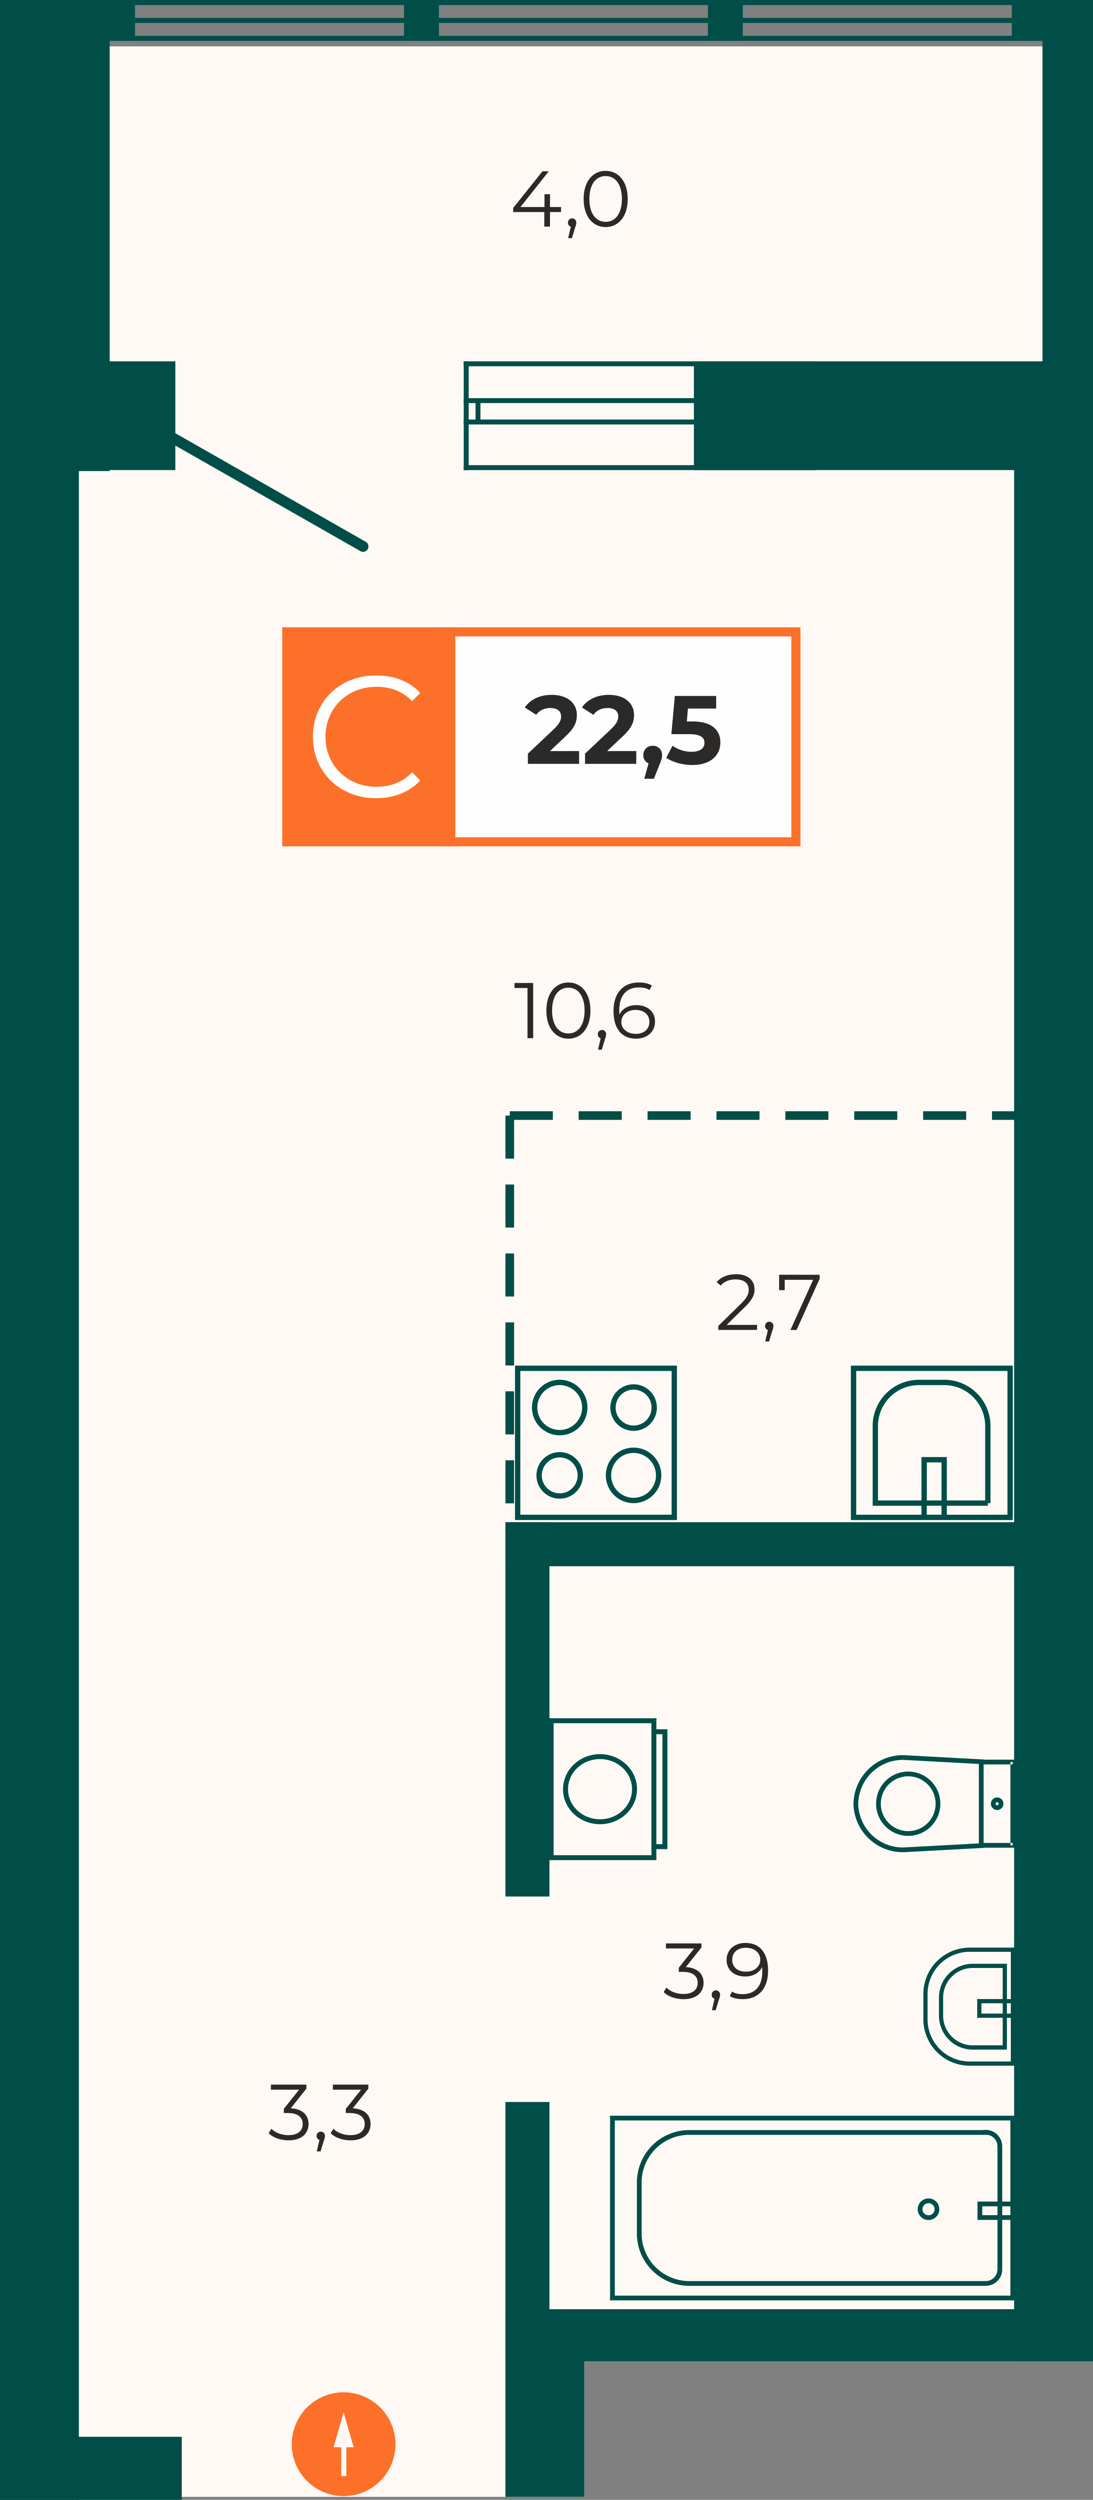 <svg xmlns="http://www.w3.org/2000/svg" viewBox="0 0 1024 2340.31"><rect x="0" y="0" width="1024" height="2340.31" fill="#808080" stroke="none"/><title>1.2.11.18_</title><polygon points="1024 43.4 28.85 43.4 28.85 2149.6 28.85 2209.74 28.85 2337.49 547.45 2337.49 547.45 2209.74 1024 2209.74 1024 43.4" style="fill:#fff9f5;fill-rule:evenodd"/><path d="M868.84-1276.28H858.49v13.6h-5.32v-13.6H824v-3.85l27.42-34.3h5.91L830.85-1281h22.47v-12h5.17v12h10.35Z" transform="translate(-343.22 1474.81)" style="fill:#2b2a29"/><path d="M883.14-1266.37a12.09,12.09,0,0,1-1,4.29l-3.1,10.2h-3.55l2.51-10.72a3.74,3.74,0,0,1-2.66-3.77,3.87,3.87,0,0,1,3.91-4A3.87,3.87,0,0,1,883.14-1266.37Z" transform="translate(-343.22 1474.81)" style="fill:#2b2a29"/><path d="M890-1288.55c0-16.48,8.64-26.31,20.62-26.31s20.7,9.83,20.7,26.31-8.72,26.32-20.7,26.32S890-1272.07,890-1288.55Zm35.84,0c0-13.82-6.2-21.43-15.23-21.43s-15.22,7.61-15.22,21.43,6.2,21.43,15.22,21.43S925.85-1274.72,925.85-1288.55Z" transform="translate(-343.22 1474.81)" style="fill:#2b2a29"/><path d="M1002.38,381.5c0,8.64-6.28,15.3-18.77,15.3-7.47,0-14.64-2.59-18.63-6.66l2.59-4.21c3.32,3.48,9.31,6,16,6,8.57,0,13.3-4,13.3-10.43,0-6.21-4.36-10.28-14-10.28h-3.7v-3.91l14.35-18H967.13v-4.73h33.26v3.77l-14.64,18.4C996.84,367.38,1002.38,373.22,1002.38,381.5Z" transform="translate(-343.22 1474.81)" style="fill:#2b2a29"/><path d="M1017.81,392.66a12.13,12.13,0,0,1-1,4.29l-3.1,10.2h-3.55l2.51-10.72a3.74,3.74,0,0,1-2.66-3.77,3.92,3.92,0,1,1,7.83,0Z" transform="translate(-343.22 1474.81)" style="fill:#2b2a29"/><path d="M1062.81,370c0,17.59-9.62,26.76-23.65,26.76-4.66,0-9-.82-12.27-2.81l2.14-4.29c2.67,1.77,6.21,2.44,10.06,2.44,11.15,0,18.32-7.17,18.32-21.22,0-1.18-.07-2.66-.22-4.21-2.58,5.69-8.64,8.87-15.82,8.87-10.27,0-17.44-6.06-17.44-15.52,0-9.69,7.61-15.89,17.67-15.89C1055.34,344.17,1062.81,353.71,1062.81,370Zm-7.32-10.27c0-5.69-4.73-11.09-13.67-11.09-7.46,0-12.64,4.37-12.64,11.24s5,11.16,13,11.16S1055.49,366.2,1055.49,359.77Z" transform="translate(-343.22 1474.81)" style="fill:#2b2a29"/><rect x="650.1" y="338.28" width="373.9" height="101.8" style="fill:#014e48"/><rect y="338.28" width="164.28" height="101.8" style="fill:#014e48"/><rect width="102.75" height="441.01" style="fill:#014e48"/><rect x="950.1" y="399.37" width="73.9" height="1811.17" style="fill:#014e48"/><rect x="473.55" y="2180.32" width="73.9" height="157.18" style="fill:#014e48"/><rect y="399.37" width="73.9" height="1940.94" style="fill:#014e48"/><rect y="2281.27" width="170.28" height="59.03" style="fill:#014e48"/><rect x="473.55" y="2161.82" width="550.45" height="48.72" style="fill:#014e48"/><rect x="473.55" y="1967.84" width="41.2" height="242.7" style="fill:#014e48"/><rect x="473.55" y="1425.07" width="41.2" height="350.42" style="fill:#014e48"/><rect x="473.55" y="1425.07" width="550.45" height="41.2" style="fill:#014e48"/><rect x="434.44" y="338.28" width="4.63" height="101.82" style="fill:#014e48"/><rect x="445.5" y="374.16" width="4.62" height="21.2" style="fill:#014e48"/><rect x="434.45" y="338.28" width="330.42" height="4.63" style="fill:#014e48"/><rect x="434.45" y="372.73" width="330.42" height="4.62" style="fill:#014e48"/><rect x="434.45" y="392.76" width="330.42" height="4.62" style="fill:#014e48"/><rect x="434.45" y="435.47" width="330.42" height="4.62" style="fill:#014e48"/><rect x="89.56" width="898.46" height="4.63" style="fill:#014e48"/><rect x="89.56" y="16.78" width="898.46" height="4.62" style="fill:#014e48"/><rect x="89.56" y="33.57" width="898.46" height="4.62" style="fill:#014e48"/><rect x="89.56" width="898.46" height="4.63" style="fill:#014e48"/><rect x="89.56" y="16.78" width="898.46" height="4.62" style="fill:#014e48"/><rect x="89.56" y="33.57" width="898.46" height="4.62" style="fill:#014e48"/><rect x="378.5" y="4.19" width="32.73" height="34" style="fill:#014e48"/><rect x="663.21" y="4.19" width="32.74" height="34" style="fill:#014e48"/><rect x="947.93" y="4.19" width="32.74" height="34" style="fill:#014e48"/><rect x="93.79" y="4.19" width="32.73" height="34" style="fill:#014e48"/><path d="M859.55,262h96.32v4.63H859.55Zm2.33-125.9V264.3h-4.64V136.08Zm94,2.32H859.55v-4.63h96.32Zm0,125.9h2.32v2.31h-2.32Zm-96.32,0v2.31h-2.32V264.3Zm0-128.22h-2.32v-2.32h2.32ZM963.84,254V146.43h4.63V254Zm2.31-105.29h-8v-2.32h0V254h0v-2.32h8v4.64h-8v7.94h-4.63V136.08h4.63v8h8Zm0,105.29h2.32v2.32h-2.32Zm0-107.61v-2.32h2.32v2.32Zm-60.79,25.62c-16.72,0-30,12.75-30,28.18h-4.64c0-18.25,15.66-32.81,34.68-32.81Zm30,28.18c0-15.44-13.32-28.18-30-28.18v-4.63c19,0,34.68,14.56,34.68,32.81Zm-30,28.17c16.72,0,30-12.74,30-28.17H940c0,18.25-15.65,32.81-34.68,32.81Zm-30-28.17c0,15.43,13.32,28.17,30,28.17V233c-19,0-34.68-14.57-34.68-32.81Zm80.55-64.16v-2.32h2.32v2.32Z" transform="translate(-343.22 1474.81)" style="fill:#014e48"/><path d="M1251.72,455.13h40.43v3.93h-40.43Zm-15.11-3a39.39,39.39,0,0,0,15.11,3v3.93a43.6,43.6,0,0,1-16.62-3.3Zm-12.81-8.55a39.45,39.45,0,0,0,12.81,8.55l-1.51,3.64a43.48,43.48,0,0,1-14.08-9.42Zm-8.56-12.82a39.63,39.63,0,0,0,8.56,12.82l-2.78,2.77a43.41,43.41,0,0,1-9.41-14.08Zm-3-15.1a39.41,39.41,0,0,0,3,15.1l-3.63,1.51a43.46,43.46,0,0,1-3.31-16.61Zm0-23.73v23.73h-3.93V391.92ZM1223.8,364a39.52,39.52,0,0,0-11.57,27.93h-3.93A43.42,43.42,0,0,1,1221,361.21Zm27.92-11.56A39.47,39.47,0,0,0,1223.8,364l-2.78-2.77a43.41,43.41,0,0,1,30.7-12.71Zm40.43,0h-40.43V348.5h40.43Zm0,104.67h2v2h-2Zm-40.43,0v-2m-41.45-39.48h2m-2-23.73h2m39.49-41.46v-2m2.77,91.53h30.06V444h-30.06Zm-19.59-8.11a27.72,27.72,0,0,0,19.59,8.11V444a31.64,31.64,0,0,1-22.37-9.26Zm-8.11-19.59a27.7,27.7,0,0,0,8.11,19.59l-2.78,2.78a31.65,31.65,0,0,1-9.26-22.37Zm0-17v17h-3.93v-17Zm8.11-19.58a27.7,27.7,0,0,0-8.11,19.58h-3.93a31.65,31.65,0,0,1,9.26-22.36Zm19.59-8.12a27.69,27.69,0,0,0-19.59,8.12l-2.78-2.78a31.64,31.64,0,0,1,22.37-9.27Zm30.06,0h-30.06v-3.93h30.06Zm0,74.37h2v2h-2Zm0-76.34v-2h2v2Zm-21.92,33v13.61h-3.93V398.65Zm27.55,2h-3.66v9.67h3.66Zm-29.52,11.64v2h-2v-2Zm0-13.61h-2v-2h2Zm33.45-2h.16v2h0v13.61h0v2h-.16V457.1h-3.93V414.21h-3.66V442h-3.93V414.21h-21.92v-3.93h21.92v-9.67h-21.92v-3.93h21.92v-31h3.93v31h3.66V350.46h3.93Zm-2-46.22v-2h2v2Z" transform="translate(-343.22 1474.81)" style="fill:#014e48"/><path d="M917,674.31H1292v4.45H917Zm2.22-166.2V676.53h-4.45V508.11ZM1292,510.34H917v-4.45H1292Zm0,166.19h2.23v2.23H1292Zm-375.09,0v2.23h-2.23v-2.23Zm0-168.42h-2.23v-2.22H917Zm352,13.27v.18h-4.46v-.18Zm5.57,5.46a11,11,0,0,0-7.8-3.23v-4.45a15.48,15.48,0,0,1,11,4.54Zm3.24,7.8a11,11,0,0,0-3.24-7.8l3.15-3.15a15.48,15.48,0,0,1,4.53,10.95Zm-3.24,122.83a11,11,0,0,0,3.24-7.8h4.45a15.48,15.48,0,0,1-4.53,11Zm-7.8,3.23a11,11,0,0,0,7.8-3.23l3.15,3.15a15.49,15.49,0,0,1-11,4.53ZM989,660.7h277.71v4.45H989ZM971.9,657.3A44.63,44.63,0,0,0,989,660.7v4.45a49.09,49.09,0,0,1-18.79-3.73Zm-14.48-9.67a44.64,44.64,0,0,0,14.48,9.67l-1.71,4.11a49,49,0,0,1-15.92-10.64Zm-9.68-14.48a44.77,44.77,0,0,0,9.68,14.48l-3.15,3.14a49,49,0,0,1-10.64-15.92Zm-3.39-17.07a44.64,44.64,0,0,0,3.39,17.07l-4.11,1.71a49.11,49.11,0,0,1-3.74-18.78Zm0-47.66v47.66H939.9V568.42Zm3.39-17.08a44.65,44.65,0,0,0-3.39,17.08H939.9a49.08,49.08,0,0,1,3.74-18.78Zm9.68-14.48a44.72,44.72,0,0,0-9.68,14.48l-4.11-1.7a49,49,0,0,1,10.64-15.93Zm14.48-9.68a44.63,44.63,0,0,0-14.48,9.68l-3.15-3.15a49,49,0,0,1,15.92-10.64Zm17.08-3.4a44.68,44.68,0,0,0-17.08,3.4l-1.71-4.11A49.06,49.06,0,0,1,989,519.34Zm277.71,0H989v-4.45h277.71Zm0-2.41h-2.23v-2.22h2.23Zm13.26,128.29h-2.22m-11,13.26V660.7M942.12,616.08h2.23m322.34-94.52h2.23v2.22h-2.23Zm-3.24,66.92V601.2H1259V588.48Zm14.28,2.22h-16.5v-4.45h16.5V534.64h4.45v51.61h7.64V508.11h4.45V676.53h-4.45V603.42h-7.64v46.24h-4.45V603.42h-16.5V599h16.5Zm12.09,0h-7.64V599h7.64m-28.59,2.22v2.22H1259V601.2Zm0-12.72H1259v-2.22h2.22Zm-53.76,4.93a5.66,5.66,0,0,0,5.66,5.66v4.45A10.11,10.11,0,0,1,1203,593.41Zm5.66-5.66a5.66,5.66,0,0,0-5.66,5.66H1203a10.11,10.11,0,0,1,10.11-10.11Zm5.66,5.66a5.66,5.66,0,0,0-5.66-5.66V583.3a10.1,10.1,0,0,1,10.1,10.11Zm-5.66,5.66a5.66,5.66,0,0,0,5.66-5.66h4.45a10.11,10.11,0,0,1-10.1,10.11Zm78.92-91v-2.22h2.23v2.22Z" transform="translate(-343.22 1474.81)" style="fill:#014e48"/><path d="M1156.91,181.38a46.41,46.41,0,0,1,32.83-13.05l-.06,4.44a42,42,0,0,0-29.68,11.8Zm-14.11,32.38a46.37,46.37,0,0,1,14.11-32.38l3.09,3.19a42,42,0,0,0-12.76,29.29Zm14.12,32.44a46.27,46.27,0,0,1-14.12-32.35l4.44-.09A41.85,41.85,0,0,0,1160,243Zm32.82,13a46.29,46.29,0,0,1-32.82-13L1160,243a41.85,41.85,0,0,0,29.68,11.75Zm0-2.22.12,2.22h-.09Zm100.12-4.26V174.78h4.44v77.94Zm-27.28-78.31v0Zm29.49.37v-2.22h2.22v2.22Zm0,77.94h2.22v2.22H1292Zm-31.71.33v-.33h0v-1.78l-70.74,3.82.24,4.44,72.84-3.93,0-.32,0,.32,2.11-.11v-.21H1292v-4.44h-27.27v2.22h0V174.78h0V177H1292v-4.44h-27.27v-.18l-2.11-.12,0,.3,0-.3-72.84-3.93-.24,4.43,70.74,3.82v-1.81h0v-.3h0V253Zm2.22,0v0ZM1276,213.81a1.44,1.44,0,0,0,1.44,1.44v4.45a5.89,5.89,0,0,1-5.88-5.89Zm1.44-1.44a1.44,1.44,0,0,0-1.44,1.44h-4.44a5.88,5.88,0,0,1,5.88-5.88Zm1.44,1.44a1.45,1.45,0,0,0-1.44-1.44v-4.44a5.88,5.88,0,0,1,5.88,5.88Zm-1.44,1.44a1.44,1.44,0,0,0,1.44-1.44h4.44a5.89,5.89,0,0,1-5.88,5.89Zm-109-1.45a25.66,25.66,0,0,0,25.67,25.66v4.44a30.1,30.1,0,0,1-30.11-30.1Zm25.67-25.67a25.67,25.67,0,0,0-25.67,25.67h-4.44a30.11,30.11,0,0,1,30.11-30.11Zm25.66,25.67a25.66,25.66,0,0,0-25.66-25.67V183.7a30.11,30.11,0,0,1,30.1,30.11Zm-25.66,25.66a25.66,25.66,0,0,0,25.66-25.66h4.44a30.1,30.1,0,0,1-30.1,30.1Zm-4.47-68.91,0-2.23h.09Z" transform="translate(-343.22 1474.81)" style="fill:#014e48"/><path d="M828.22-56.78h146.7v5H828.22Zm2.49-137.07V-54.29h-5V-193.85Zm144.21,2.5H828.22v-5h146.7ZM972.43-54.29V-193.85h5V-54.29Zm-144.21,0v2.5h-2.5v-2.5Zm0-139.56h-2.5v-2.5h2.5Zm146.7,0v-2.5h2.5v2.5Zm-38.08,20a16.8,16.8,0,0,0-16.8,16.8h-5a21.79,21.79,0,0,1,21.79-21.79Zm16.79,16.8a16.79,16.79,0,0,0-16.79-16.8v-5a21.79,21.79,0,0,1,21.79,21.79Zm-16.79,16.8a16.79,16.79,0,0,0,16.79-16.8h5a21.79,21.79,0,0,1-21.79,21.79ZM920-157.07a16.8,16.8,0,0,0,16.8,16.8v5a21.79,21.79,0,0,1-21.79-21.79Zm16.79,42.48a21,21,0,0,0-21,21h-5a26,26,0,0,1,26-26Zm21,21a21,21,0,0,0-21-21v-5a26,26,0,0,1,26,26Zm-21,21a21,21,0,0,0,21-21h5a26,26,0,0,1-26,26Zm-21-21a21,21,0,0,0,21,21v5a26,26,0,0,1-26-26Zm-48.2-16.79a16.79,16.79,0,0,0-16.79,16.79h-5a21.79,21.79,0,0,1,21.79-21.79Zm16.8,16.79a16.79,16.79,0,0,0-16.8-16.79v-5a21.79,21.79,0,0,1,21.79,21.79Zm-16.8,16.8a16.8,16.8,0,0,0,16.8-16.8h5a21.79,21.79,0,0,1-21.79,21.79Zm-16.79-16.8a16.79,16.79,0,0,0,16.79,16.8v5a21.79,21.79,0,0,1-21.79-21.79Zm16.79-84.52a21,21,0,0,0-21,21h-5a26,26,0,0,1,26-26Zm21,21a21,21,0,0,0-21-21v-5a26,26,0,0,1,26,26Zm-21,21a21,21,0,0,0,21-21h5a26,26,0,0,1-26,26Zm-21-21a21,21,0,0,0,21,21v5a26,26,0,0,1-26-26ZM974.92-54.29h2.5v2.5h-2.5Z" transform="translate(-343.22 1474.81)" style="fill:#014e48"/><path d="M1145.39-193.85V-54.29h-5V-193.85Zm144.2,2.5H1142.9v-5h146.7ZM1287.1-54.29V-193.85h5V-54.29Zm-144.2,0v2.5h-2.5v-2.5Zm0-139.56h-2.5v-2.5h2.5Zm146.7,0v-2.5h2.5v2.5Zm-18.4,126.2v.1h-5v-.1ZM1165.79-139.8v72.15h-5V-139.8ZM1177-166.87a38.3,38.3,0,0,0-11.22,27.08h-5a43.29,43.29,0,0,1,12.68-30.61Zm27.08-11.22A38.28,38.28,0,0,0,1177-166.87l-3.53-3.53a43.3,43.3,0,0,1,30.61-12.68Zm23.42,0h-23.42v-5h23.42Zm14.81,2.81a38.37,38.37,0,0,0-14.8-2.81l0-5a43.36,43.36,0,0,1,16.72,3.18Zm12.56,8.31a38.2,38.2,0,0,0-12.56-8.31l1.88-4.63a43.31,43.31,0,0,1,14.2,9.38Zm8.4,12.5a38.24,38.24,0,0,0-8.4-12.5l3.52-3.55a43.44,43.44,0,0,1,9.49,14.13Zm2.92,14.77a38.37,38.37,0,0,0-2.92-14.77l4.61-1.91a43.37,43.37,0,0,1,3.3,16.7Zm0,72.15v-72.14h5v72.14Zm2.49-.1v-2.5h2.5v2.5Zm-105.4,0v2.49h-2.49v-2.49Zm64.21-112.94,0,2.49h0Zm41.19,40.9h0Zm-40.9,33.95H1209v-5h18.79Zm-2.5,35.6v-38.1h5v38.1h38.4v5h-38.4v8.38h59.3v5H1142.9v-5h63.62v-8.38H1163.3v-5h43.22v-38.1h5v38.1Zm0,13.37v-8.38h-13.8v8.38m-2.5-51.47h-2.49v-2.49H1209Zm18.79,0v-2.49h2.49v2.49Zm61.79,54h2.5v2.5h-2.5Z" transform="translate(-343.22 1474.81)" style="fill:#014e48"/><path d="M662.91,816.24v27.08h4.78V816.24h6.86l-4.71-16.35-4.71-16.35-4.7,16.35-4.71,16.35Zm-46.36-2.8A48.59,48.59,0,1,1,665.13,862,48.59,48.59,0,0,1,616.55,813.43Z" transform="translate(-343.22 1474.81)" style="fill:#fd7029;fill-rule:evenodd"/><path d="M680.88-958.85a5,5,0,0,0,6.86-1.89,5,5,0,0,0-1.89-6.86L497.78-1074.8a5,5,0,0,0-6.86,1.89,5,5,0,0,0,1.89,6.86Z" transform="translate(-343.22 1474.81)" style="fill:#014e48"/><rect x="976.67" width="47.33" height="397.28" style="fill:#014e48"/><path d="M925.68-434.48v8.07H885.34v-8.07Zm64.55,0v8.07H949.89v-8.07Zm64.54,0v8.07h-40.34v-8.07Zm64.55,0v8.07H1079v-8.07Zm64.54,0v8.07h-40.34v-8.07Zm64.55,0v8.07h-40.34v-8.07Zm64.55,0v8.07H1272.6v-8.07Zm-451.81,0v8.07H820.8v-8.07Z" transform="translate(-343.22 1474.81)" style="fill:#014e48"/><path d="M824.84-325.57h-8.07V-365.9h8.07Zm0,64.55h-8.07v-40.34h8.07Zm0,64.54h-8.07v-40.34h8.07Zm0,64.54h-8.07v-40.34h8.07Zm0,64.54h-8.07v-40.34h8.07Zm0,48.55V-43.18h-8.07v24.34Zm0-371.26h-8.07v-40.34h8.07Z" transform="translate(-343.22 1474.81)" style="fill:#014e48"/><path d="M939-506.94c-8.94,0-13.67-5.39-13.67-11.08,0-6.43,5.39-11.31,13.29-11.31s13,4.36,13,11.16-5.17,11.23-12.63,11.23m.44-26.89c-7.16,0-13.22,3.18-15.81,8.86-.15-1.55-.22-3-.22-4.21,0-14,7.17-21.2,18.32-21.2,3.84,0,7.39.67,10.05,2.44l2.14-4.28c-3.25-2-7.61-2.81-12.26-2.81-14,0-23.64,9.16-23.64,26.74,0,16.33,7.46,25.86,21.2,25.86,10,0,17.66-6.2,17.66-15.88C956.9-527.77,949.73-533.82,939.46-533.82Zm-32.21,23.27a3.87,3.87,0,0,0-3.91,4A3.73,3.73,0,0,0,906-502.8l-2.52,10.71H907l3.1-10.2a12,12,0,0,0,1-4.28A3.87,3.87,0,0,0,907.25-510.56Zm-31.54,3.25c-9,0-15.22-7.61-15.22-21.42s6.21-21.42,15.22-21.42,15.22,7.61,15.22,21.42S884.72-507.31,875.71-507.31Zm0,4.88c12,0,20.69-9.82,20.69-26.3S887.68-555,875.71-555s-20.61,9.82-20.61,26.3S863.74-502.43,875.71-502.43Zm-50.45-52.15v4.73h12.19v47h5.32v-51.71Z" transform="translate(-343.22 1474.81)" style="fill:#2b2a29;fill-rule:evenodd"/><path d="M1073.16-281.44V-267h5.24v-9.68H1105l-21.27,47h5.76l21.64-47.94v-3.77Zm-9.24,44a3.87,3.87,0,0,0-3.91,4,3.73,3.73,0,0,0,2.66,3.77l-2.51,10.71h3.55l3.1-10.2a12,12,0,0,0,1-4.28A3.87,3.87,0,0,0,1063.92-237.41Zm-39.89,3,17.58-17.29c6.94-6.8,8.49-11.23,8.49-16.18,0-8.64-6.65-14-17.14-14-7.91,0-14.33,2.66-18.32,7.39l3.77,3.25c3.4-3.92,8.05-5.76,14.11-5.76,7.91,0,12.12,3.69,12.12,9.68,0,3.55-1.11,7-6.94,12.78l-21.5,21.05v3.77h36.27v-4.73Z" transform="translate(-343.22 1474.81)" style="fill:#2b2a29;fill-rule:evenodd"/><path d="M673.69,498.94l14.63-18.4v-3.76H655.08v4.73h26.45l-14.33,17.95v3.92h3.69c9.6,0,14,4.06,14,10.27,0,6.43-4.73,10.42-13.29,10.42-6.72,0-12.71-2.51-16-6l-2.59,4.21c4,4.06,11.16,6.65,18.62,6.65,12.48,0,18.76-6.65,18.76-15.29,0-8.27-5.54-14.11-16.62-14.7M643.77,520.8a3.86,3.86,0,0,0-3.91,4,3.73,3.73,0,0,0,2.66,3.76L640,539.27h3.55l3.1-10.19a12,12,0,0,0,1-4.28A3.87,3.87,0,0,0,643.77,520.8Zm-28.15-21.86,14.63-18.4v-3.76H597v4.73h26.45l-14.33,17.95v3.92h3.69c9.61,0,14,4.06,14,10.27,0,6.43-4.73,10.42-13.3,10.42-6.72,0-12.71-2.51-16-6l-2.59,4.21c4,4.06,11.16,6.65,18.62,6.65,12.48,0,18.76-6.65,18.76-15.29C632.25,505.36,626.71,499.53,615.62,498.94Z" transform="translate(-343.22 1474.81)" style="fill:#2b2a29;fill-rule:evenodd"/><rect x="422.32" y="591.51" width="323.33" height="196.54" style="fill:#fefefe"/><path d="M1084.61-879H769.82v188h314.79Zm-319.06-8.54h327.59V-682.5H761.28V-887.58Z" transform="translate(-343.22 1474.81)" style="fill:#fd7029"/><rect x="264.39" y="587.24" width="158.07" height="205.08" style="fill:#fd7029"/><path d="M695.44-727.57c16.62,0,31.48-5.65,41.49-16.63l-7.59-7.59c-9.2,9.52-20.5,13.56-33.42,13.56-27.28,0-47.78-20-47.78-46.81s20.5-46.81,47.78-46.81c12.91,0,24.21,4,33.42,13.4l7.59-7.59c-10-11-24.87-16.47-41.33-16.47-34.06,0-59.24,24.38-59.24,57.47s25.18,57.47,59.08,57.47" transform="translate(-343.22 1474.81)" style="fill:#fefefe;fill-rule:evenodd"/><path d="M885.77-771.69v12h-48v-9.53l24.5-23.14c5.62-5.35,6.62-8.62,6.62-11.71,0-5-3.44-7.9-10.16-7.9-5.45,0-10.08,2.09-13.16,6.35l-10.71-6.89c4.9-7.17,13.8-11.8,25.23-11.8,14.15,0,23.59,7.27,23.59,18.79,0,6.17-1.72,11.8-10.61,20.06l-14.61,13.8Z" transform="translate(-343.22 1474.81)" style="fill:#2b2a29"/><path d="M939.32-771.69v12h-48v-9.53l24.5-23.14c5.62-5.35,6.62-8.62,6.62-11.71,0-5-3.44-7.9-10.16-7.9-5.45,0-10.08,2.09-13.16,6.35l-10.71-6.89c4.9-7.17,13.8-11.8,25.23-11.8,14.15,0,23.59,7.27,23.59,18.79,0,6.17-1.72,11.8-10.61,20.06L912-771.69Z" transform="translate(-343.22 1474.81)" style="fill:#2b2a29"/><path d="M963.47-767.88c0,2.36-.36,4.08-2.45,9.07l-5.18,13.07h-9l4-14.43a7.87,7.87,0,0,1-4.9-7.71,8.41,8.41,0,0,1,8.81-8.72A8.34,8.34,0,0,1,963.47-767.88Z" transform="translate(-343.22 1474.81)" style="fill:#2b2a29"/><path d="M1018.11-779.68c0,11.26-8.25,21.05-26.41,21.05-8.8,0-18.06-2.45-24.23-6.8l5.81-11.25A30.59,30.59,0,0,0,991.33-771c7.36,0,11.89-3.09,11.89-8.26,0-5-3.26-8.25-14.79-8.25H972.19l3.26-35.76h38.75v11.79H987.7l-1,12.07h5.18C1010.67-799.37,1018.11-790.93,1018.11-779.68Z" transform="translate(-343.22 1474.81)" style="fill:#2b2a29"/></svg>